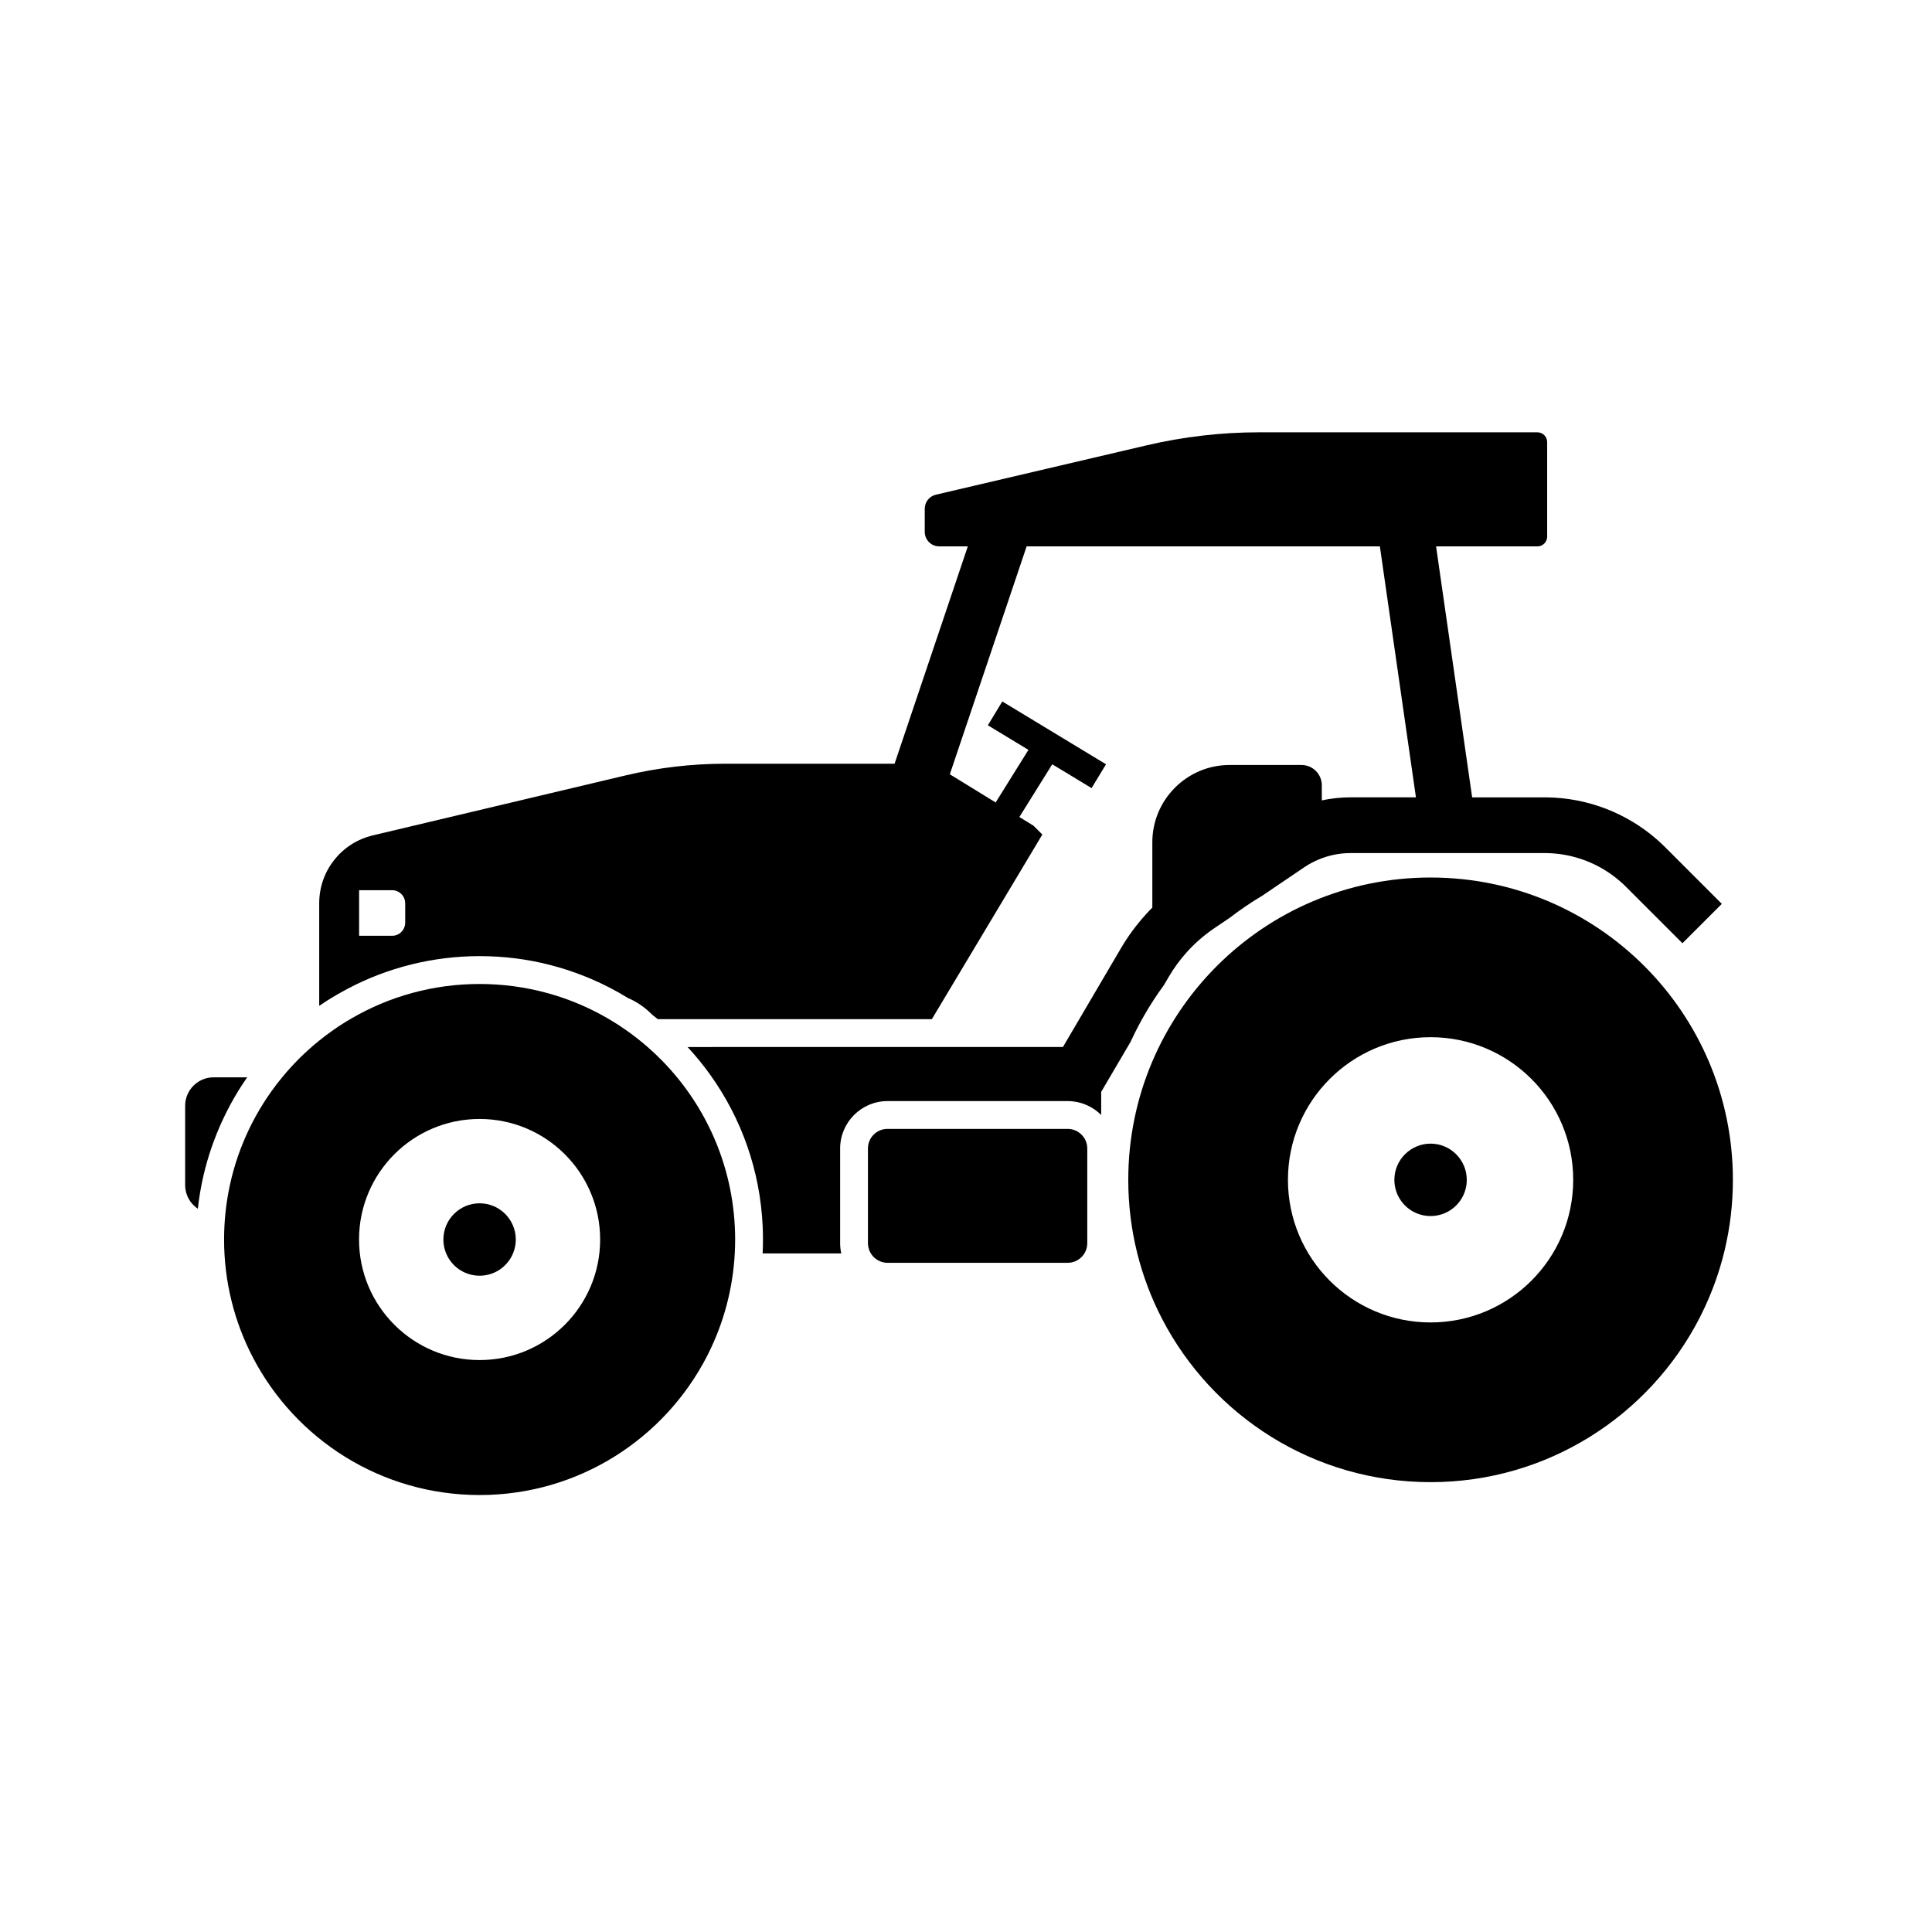 <?xml version="1.0" encoding="UTF-8"?>
<!-- The Best Svg Icon site in the world: iconSvg.co, Visit us! https://iconsvg.co -->
<svg fill="#000000" width="800px" height="800px" version="1.1" viewBox="144 144 512 512" xmlns="http://www.w3.org/2000/svg">
 <g>
  <path d="m523.12 376.55c-44.25 0-80.117 35.871-80.117 80.117 0 13.32 3.254 25.883 9.008 36.934 13.352 25.664 40.176 43.184 71.109 43.184 31.047 0 57.969-17.664 71.27-43.488 0.168-0.324 0.328-0.656 0.488-0.988 5.352-10.727 8.355-22.832 8.355-35.641 0-44.246-35.867-80.117-80.113-80.117zm0 117.91c-20.875 0-37.801-16.922-37.801-37.797s16.926-37.797 37.801-37.797c20.871 0 37.797 16.922 37.797 37.797 0 20.879-16.926 37.797-37.797 37.797z"/>
  <path d="m585.32 368.55c-0.703-0.703-1.426-1.383-2.129-1.996-8.098-7.113-18.488-11.109-29.27-11.242-0.191-0.004-0.391-0.004-0.582-0.004h-19.203l-9.559-66.508h26.848c1.426 0 2.59-1.16 2.59-2.59v-25.047c0-1.434-1.16-2.594-2.59-2.594l-73.723-0.004c-10.008 0-20.023 1.16-29.77 3.438l-55.902 13.094c-1.746 0.41-2.961 1.945-2.961 3.734v6.129c0 2.109 1.723 3.832 3.832 3.832h7.582l-19.41 57.598h-44.816c-8.906 0-17.805 1.043-26.445 3.094l-66.996 15.898c-8.375 1.992-14.223 9.391-14.223 17.996v27.188c1.234-0.848 2.465-1.645 3.691-2.375 0.422-0.262 0.848-0.508 1.27-0.746 0.797-0.461 1.605-0.91 2.422-1.34 10.762-5.719 22.844-8.723 35.125-8.723 6.32 0 12.527 0.773 18.547 2.309 3.266 0.832 6.477 1.883 9.625 3.16h0.012c0.492 0.203 0.973 0.402 1.461 0.613 3.352 1.441 6.566 3.109 9.648 5.008 0.004-0.004 0.012 0 0.016 0.004 2.301 0.988 4.449 2.414 6.434 4.441 0.496 0.375 0.992 0.762 1.48 1.168h72.629l0.316-0.527 27.484-45.922 1.473-2.477-2.344-2.344-3.738-2.297 8.715-13.977 10.422 6.312 3.824-6.312-27.484-16.648-3.828 6.312 10.754 6.516-8.688 13.938-12.145-7.465 20.355-60.402h93.609l9.559 66.508h-17.273c-2.602 0-5.164 0.27-7.672 0.809v-4c0-2.965-2.41-5.379-5.371-5.379h-19.066c-11.293 0-20.477 9.188-20.477 20.477v17.312c-0.613 0.613-1.211 1.238-1.785 1.883-2.508 2.773-4.734 5.809-6.602 9.008l-15.301 26.051-99.48 0.008c1.113 1.199 2.184 2.43 3.207 3.691 0.98 1.207 1.918 2.434 2.812 3.691 8.363 11.672 13.176 25.453 13.875 39.941 0.059 1.227 0.09 2.457 0.09 3.691s-0.031 2.465-0.09 3.691h20.836c-0.191-0.871-0.297-1.777-0.297-2.707v-25.105c0-6.926 5.637-12.566 12.566-12.566h47.734c0.508 0 1.004 0.031 1.496 0.094 1.305 0.152 2.543 0.508 3.691 1.031 1.383 0.625 2.629 1.496 3.691 2.555v-6.121l7.789-13.258 0.004-0.016c2.434-5.289 5.371-10.289 8.789-14.961l0.012-0.012 1.305-2.223c1.367-2.344 2.988-4.555 4.82-6.59 2.137-2.367 4.562-4.477 7.211-6.277l4.152-2.812c2.723-2.098 5.566-4.019 8.516-5.777l0.059-0.035 11.105-7.527c1.215-0.828 2.504-1.52 3.871-2.09 2.695-1.133 5.555-1.707 8.496-1.707h51.391l0.344 0.004c7.277 0.074 14.293 2.766 19.777 7.586 0.473 0.41 0.949 0.855 1.422 1.332l14.977 14.973 10.434-10.434zm-333.94 19.965c0 1.922-1.555 3.477-3.477 3.477h-8.734v-12.082h8.734c1.922 0 3.477 1.555 3.477 3.477z"/>
  <path d="m432.14 448.36v25.105c0 2.863-2.32 5.188-5.188 5.188h-47.734c-0.109 0-0.211-0.004-0.32-0.012-0.023 0-0.051-0.004-0.074-0.004-0.078-0.004-0.156-0.016-0.234-0.023h-0.016c-0.004 0-0.012 0-0.016-0.004-0.043-0.004-0.082-0.012-0.129-0.016-0.059-0.012-0.121-0.02-0.184-0.031-0.016-0.004-0.023-0.004-0.039-0.012-0.121-0.023-0.242-0.051-0.355-0.082-0.102-0.023-0.203-0.059-0.301-0.094-0.062-0.02-0.129-0.039-0.184-0.062-0.059-0.02-0.117-0.043-0.172-0.07-0.172-0.07-0.336-0.152-0.492-0.234-0.062-0.035-0.121-0.07-0.176-0.109-0.074-0.043-0.148-0.09-0.215-0.137-0.137-0.09-0.27-0.188-0.395-0.297-0.062-0.051-0.121-0.102-0.184-0.156-0.129-0.113-0.246-0.234-0.359-0.359-0.059-0.059-0.113-0.121-0.164-0.188-0.09-0.109-0.176-0.223-0.254-0.34-0.059-0.082-0.113-0.168-0.164-0.25-0.004-0.004-0.012-0.016-0.016-0.02-0.055-0.094-0.109-0.188-0.156-0.281-0.055-0.102-0.109-0.207-0.152-0.316-0.043-0.102-0.09-0.207-0.129-0.309 0-0.004 0-0.012-0.004-0.016-0.039-0.109-0.074-0.223-0.109-0.336-0.023-0.09-0.051-0.176-0.07-0.266-0.004-0.02-0.012-0.035-0.016-0.055 0-0.004-0.004-0.016-0.004-0.02-0.004-0.016-0.004-0.035-0.012-0.051-0.012-0.062-0.02-0.129-0.031-0.188-0.012-0.059-0.02-0.121-0.031-0.188-0.016-0.098-0.023-0.203-0.031-0.301-0.012-0.121-0.016-0.246-0.016-0.367v-25.105c0-2.863 2.32-5.188 5.188-5.188h47.734c2.879 0.008 5.203 2.328 5.203 5.191z"/>
  <path d="m319.54 425.16h-0.004c-1.254-1.285-2.559-2.516-3.91-3.691-7.566-6.613-16.613-11.566-26.582-14.301-0.004 0.004-0.004 0-0.012 0-5.711-1.566-11.723-2.402-17.934-2.402-12.336 0-23.902 3.297-33.859 9.074-1.703 0.973-3.352 2.031-4.953 3.152-1.266 0.887-2.496 1.812-3.691 2.781-3.598 2.898-6.887 6.16-9.82 9.727-0.988 1.195-1.934 2.426-2.832 3.691-5.969 8.359-10.082 18.137-11.738 28.723-0.191 1.215-0.348 2.445-0.473 3.684-0.23 2.262-0.348 4.562-0.348 6.883 0 11.258 2.75 21.879 7.617 31.223 11.285 21.691 33.957 36.496 60.102 36.496 26.242 0 48.992-14.926 60.242-36.758 0.145-0.27 0.285-0.551 0.414-0.832 4.004-8.035 6.453-16.98 6.961-26.441 0.07-1.219 0.102-2.449 0.102-3.691-0.008-18.406-7.363-35.109-19.281-47.316zm-48.445 79.27c-17.637 0-31.945-14.309-31.945-31.949 0-17.645 14.309-31.945 31.945-31.945 17.645 0 31.949 14.301 31.949 31.945 0.004 17.645-14.305 31.949-31.949 31.949z"/>
  <path d="m209.51 429.5c-0.84 1.207-1.648 2.434-2.422 3.691-0.742 1.211-1.445 2.441-2.121 3.691-1.75 3.258-3.262 6.641-4.516 10.121-1.484 4.102-2.613 8.34-3.356 12.633-0.062 0.379-0.129 0.758-0.188 1.137-0.188 1.18-0.344 2.367-0.473 3.562-2.027-1.348-3.367-3.656-3.367-6.269v-21.027c0-4.152 3.379-7.539 7.539-7.539z"/>
  <path d="m280.69 472.48c0 1.539-0.375 3.066-1.078 4.422-1.664 3.191-4.926 5.172-8.516 5.172s-6.856-1.977-8.512-5.164c-0.707-1.359-1.082-2.887-1.082-4.43 0-5.289 4.305-9.594 9.594-9.594 5.297 0 9.594 4.305 9.594 9.594z"/>
  <path d="m532.71 456.67c0 1.535-0.367 3.066-1.078 4.422-1.664 3.191-4.926 5.172-8.516 5.172-3.59 0-6.856-1.984-8.512-5.164-0.707-1.359-1.082-2.894-1.082-4.43 0-5.289 4.305-9.594 9.594-9.594 5.293 0 9.594 4.305 9.594 9.594z"/>
 </g>
</svg>